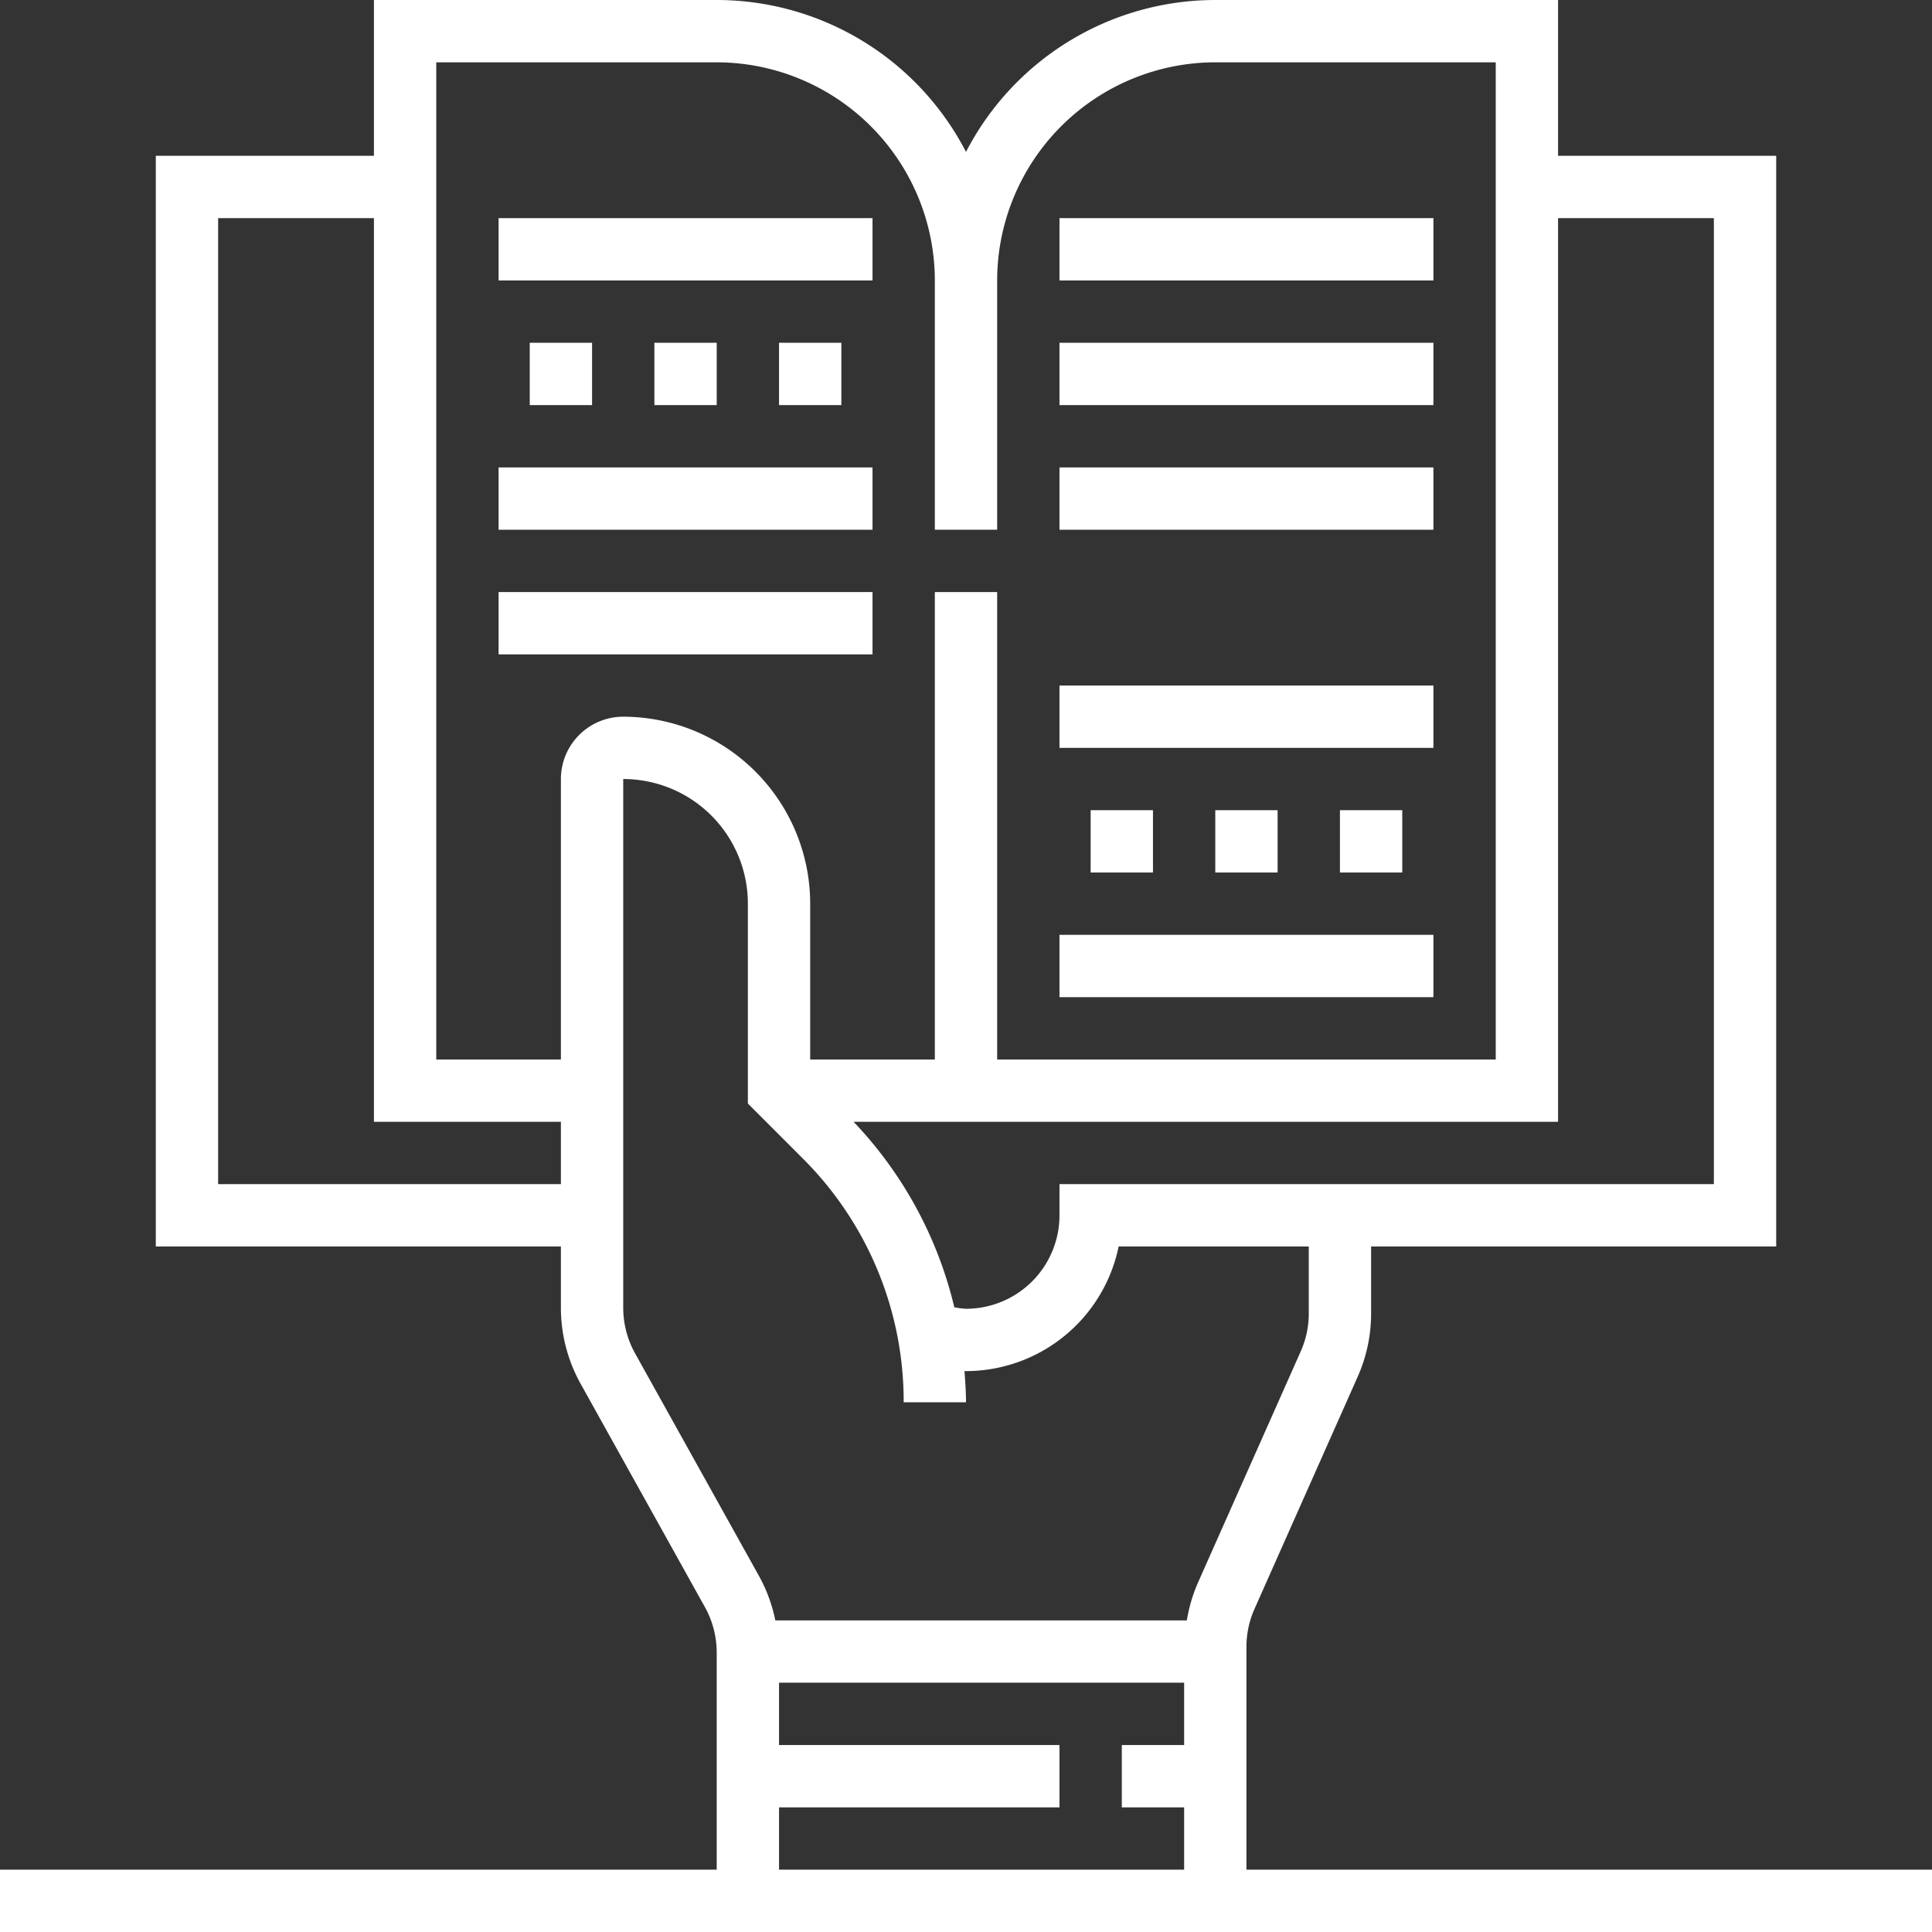 <svg id="Layer_1" data-name="Layer 1" xmlns="http://www.w3.org/2000/svg" viewBox="0 0 496 496"><rect x="0" y="0" width="496" height="496" fill="#333333" stroke="none"/><defs><style>.cls-1{fill:#fff;}</style></defs><title>learning_white</title><path class="cls-1" d="M320,480V422.79a23.83,23.83,0,0,1,2.07-9.74l26.48-59.59A39.85,39.85,0,0,0,352,337.21V320H456V40H400V0H312a72.08,72.08,0,0,0-64,39A72.08,72.08,0,0,0,184,0H96V40H40V320H144v15.71a40.12,40.12,0,0,0,5,19.43L181,412.64a24,24,0,0,1,3,11.65V480H0v16H496V480ZM440,56V304H272v8a24,24,0,0,1-24,24,22.82,22.82,0,0,1-3-.38A103.7,103.7,0,0,0,219.14,288H400V56ZM112,16h72a56.07,56.07,0,0,1,56,56v64h16V72a56.07,56.07,0,0,1,56-56h72V272H256V152H240V272H208V232a48.05,48.05,0,0,0-48-48,16,16,0,0,0-16,16v72H112ZM56,304V56H96V288h48v16Zm107,43.37a24.09,24.09,0,0,1-3-11.66V200a32,32,0,0,1,32,32v51.31l14.06,14.07A88,88,0,0,1,232,360h16c0-2.7-.19-5.36-.39-8l.39,0a40.06,40.06,0,0,0,39.19-32H336v17.21a23.83,23.83,0,0,1-2.07,9.74l-26.48,59.59A40.21,40.21,0,0,0,304.7,416H199.05A40.1,40.1,0,0,0,195,404.86ZM200,464h72V448H200V432H304v16H288v16h16v16H200Z"/><path class="cls-1" d="M312,208h16v16H312Z"/><path class="cls-1" d="M344,208h16v16H344Z"/><path class="cls-1" d="M280,208h16v16H280Z"/><path class="cls-1" d="M272,240h96v16H272Z"/><path class="cls-1" d="M272,176h96v16H272Z"/><path class="cls-1" d="M272,120h96v16H272Z"/><path class="cls-1" d="M272,88h96v16H272Z"/><path class="cls-1" d="M272,56h96V72H272Z"/><path class="cls-1" d="M168,88h16v16H168Z"/><path class="cls-1" d="M200,88h16v16H200Z"/><path class="cls-1" d="M136,88h16v16H136Z"/><path class="cls-1" d="M128,56h96V72H128Z"/><path class="cls-1" d="M128,120h96v16H128Z"/><path class="cls-1" d="M128,152h96v16H128Z"/></svg>